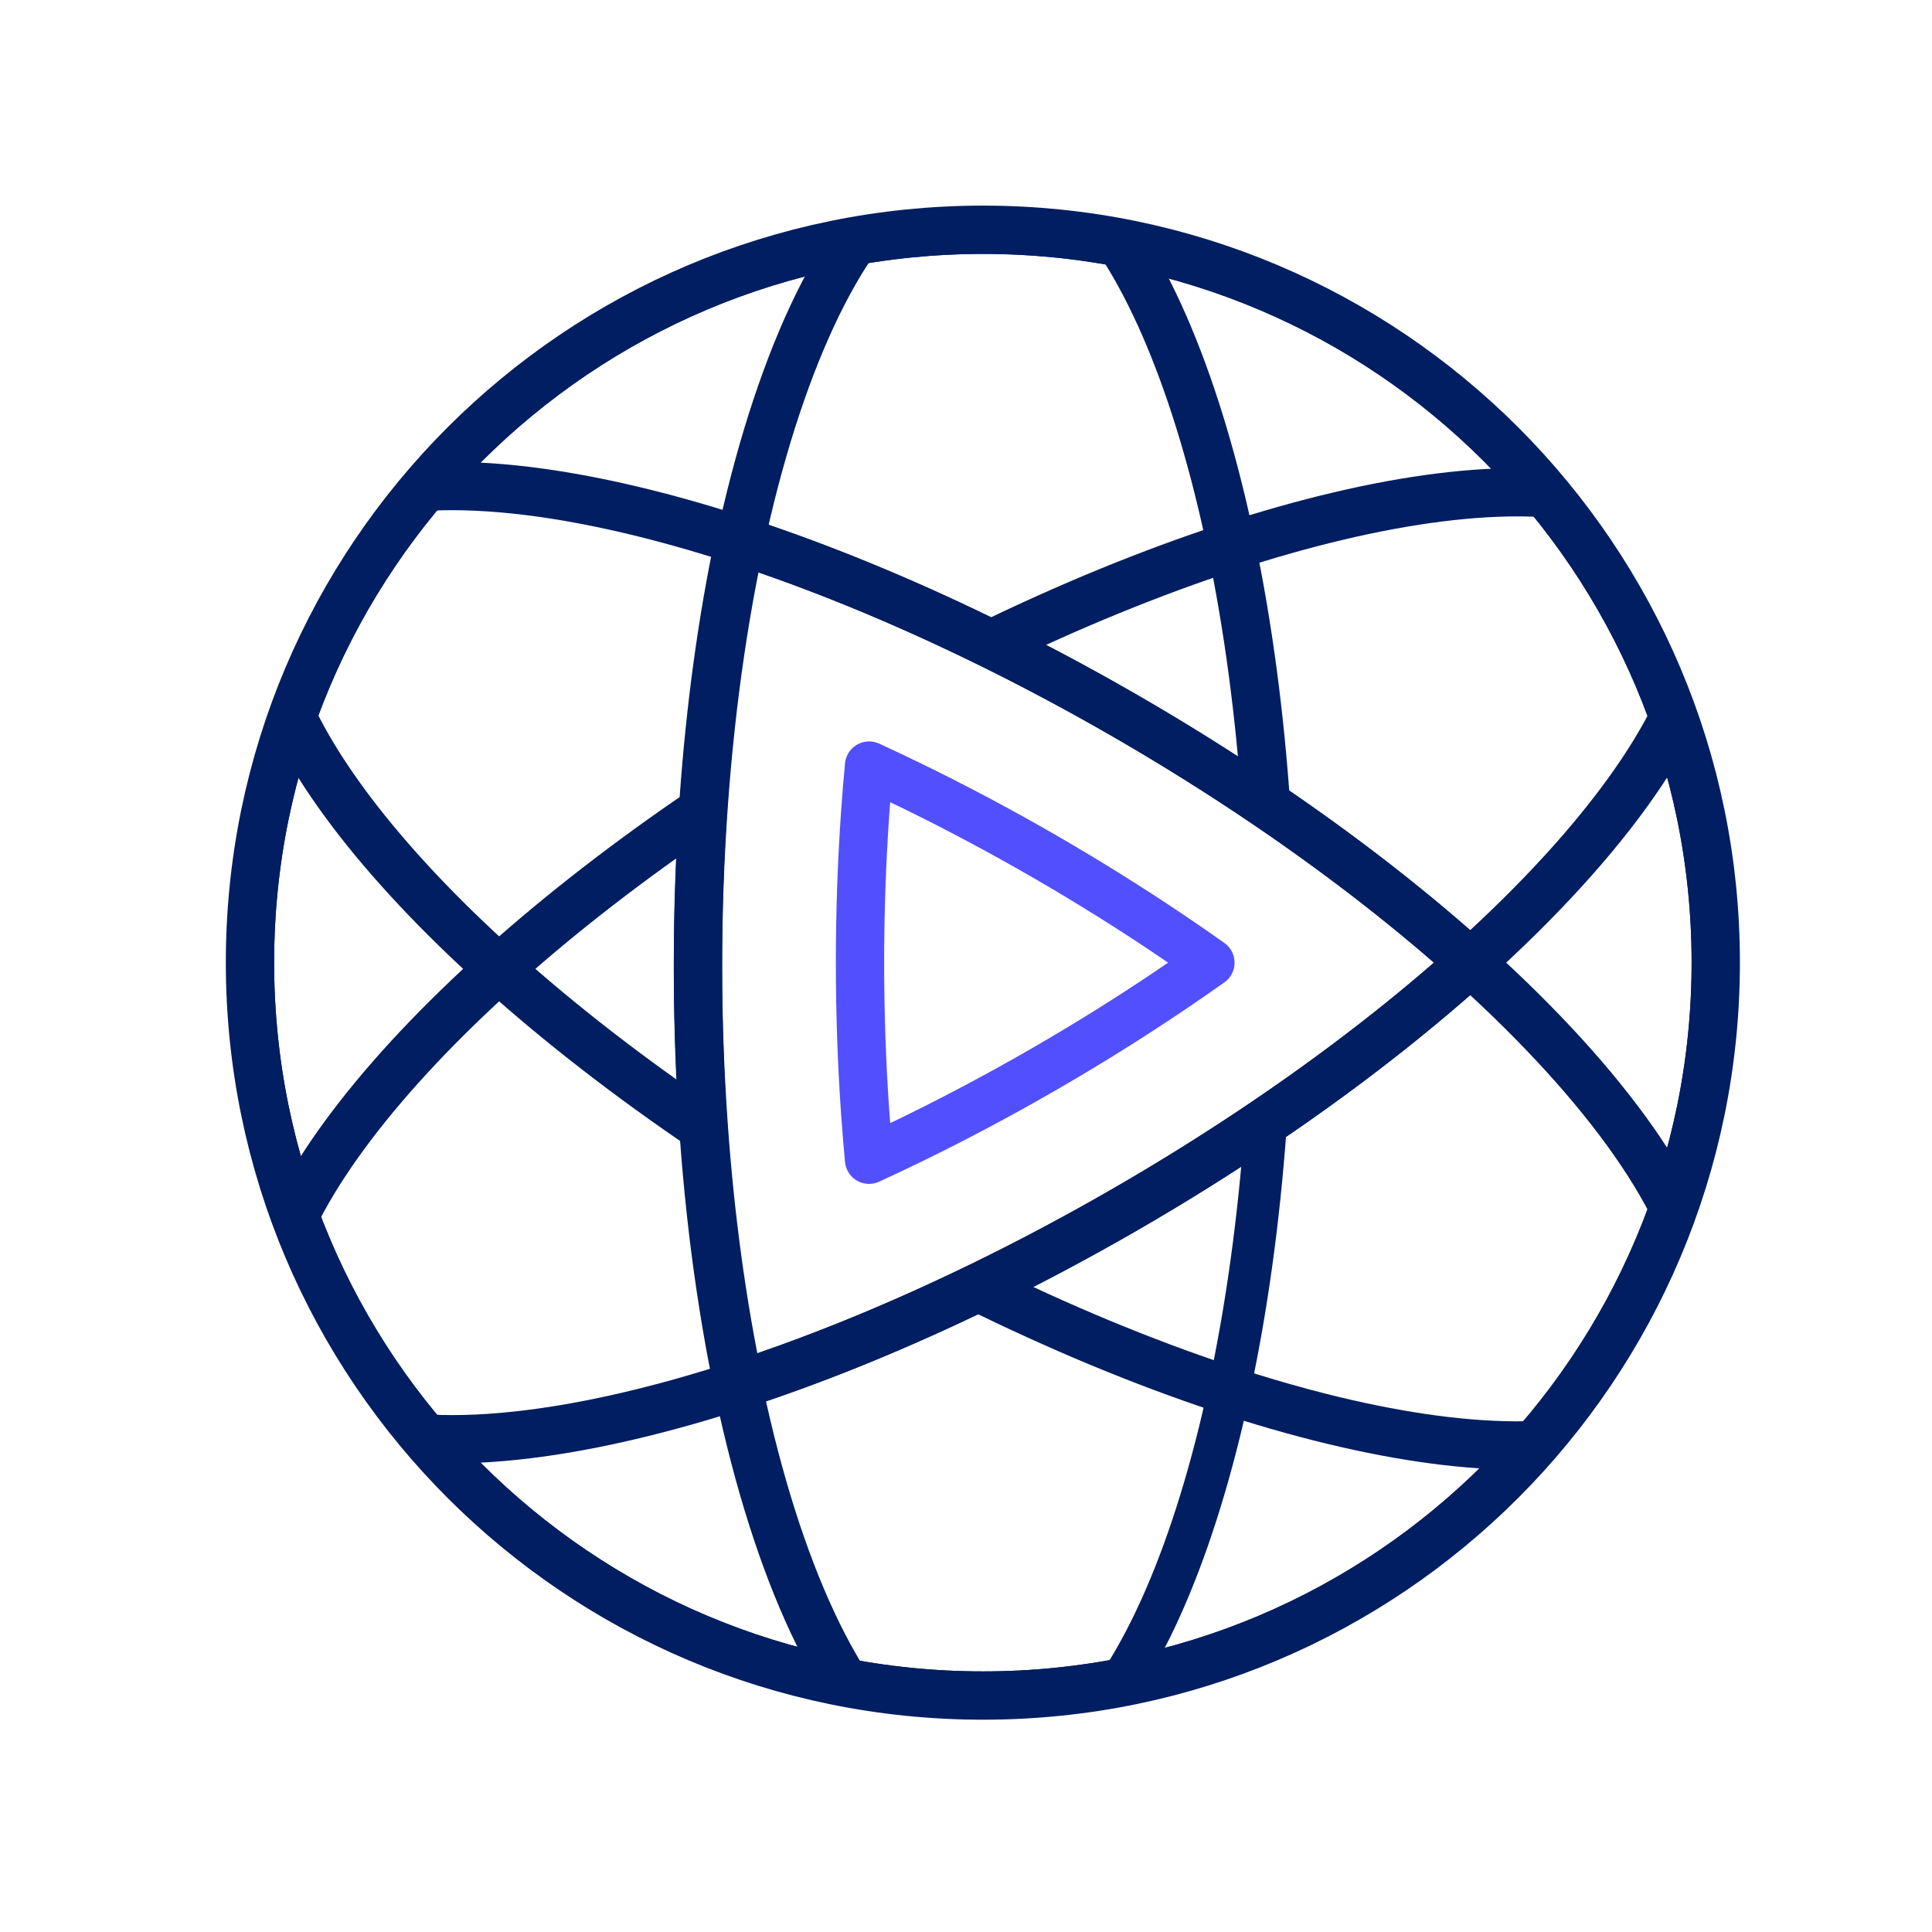 <?xml version="1.0" encoding="UTF-8"?><svg id="a" xmlns="http://www.w3.org/2000/svg" xmlns:xlink="http://www.w3.org/1999/xlink" viewBox="0 0 80 80"><defs><clipPath id="b"><path d="M10.351,39.855c0,16.767,13.587,30.354,30.354,30.354,16.755,0,30.341-13.587,30.341-30.354,0-16.755-13.587-30.341-30.341-30.341-16.767,0-30.354,13.587-30.354,30.341Z" style="fill:none; stroke:#001e61; stroke-linejoin:round; stroke-width:2px;"/></clipPath></defs><rect x="0" width="80" height="80" style="fill:none;"/><path d="M52.264,33.184c-1.794-1.21-3.687-2.396-5.667-3.539-1.98-1.143-3.953-2.19-5.899-3.138-3.5-1.706-6.908-3.092-10.094-4.129-.694,3.278-1.199,6.922-1.471,10.806-.151,2.159-.232,4.391-.232,6.677s.08,4.518,.232,6.677c.272,3.884,.777,7.528,1.471,10.806,3.186-1.037,6.594-2.423,10.094-4.129,1.945-.948,3.919-1.995,5.899-3.138,1.98-1.143,3.873-2.329,5.667-3.539,3.228-2.178,6.131-4.437,8.623-6.677-2.491-2.241-5.395-4.499-8.623-6.677Z" style="fill:none; stroke:#001e61; stroke-linejoin:round; stroke-width:2px;"/><g><g style="clip-path:url(#b);"><path d="M10.351,39.855c0,16.767,13.587,30.354,30.354,30.354,16.755,0,30.341-13.587,30.341-30.354,0-16.755-13.587-30.341-30.341-30.341-16.767,0-30.354,13.587-30.354,30.341Z" style="fill:none; stroke:#001e61; stroke-linejoin:round; stroke-width:2px;"/><path d="M11.458,22.979c3.258-5.642,18.99-2.658,35.139,6.665,16.149,9.324,26.599,21.456,23.342,27.098" style="fill:none; stroke:#001e61; stroke-linejoin:round; stroke-width:2px;"/><path d="M52.435,33.499c-1.04-15.605-5.833-27.401-11.588-27.401" style="fill:none; stroke:#001e61; stroke-linejoin:round; stroke-width:2px;"/><path d="M40.847,73.625c5.793,0,10.61-11.949,11.608-27.705" style="fill:none; stroke:#001e61; stroke-miterlimit:10; stroke-width:1.745px;"/><path d="M69.939,22.979c3.258,5.642-7.193,17.775-23.342,27.098-16.149,9.324-31.881,12.308-35.139,6.665" style="fill:none; stroke:#001e61; stroke-linejoin:round; stroke-width:2px;"/><path d="M40.802,26.785c13.938-6.805,26.424-8.504,29.285-3.548" style="fill:none; stroke:#001e61; stroke-linejoin:round; stroke-width:2px;"/><path d="M11.607,57.001c-2.862-4.956,4.854-14.92,17.717-23.589" style="fill:none; stroke:#001e61; stroke-linejoin:round; stroke-width:2px;"/><path d="M29.27,46.789c-12.831-8.66-20.521-18.603-17.663-23.552" style="fill:none; stroke:#001e61; stroke-linejoin:round; stroke-width:2px;"/><path d="M70.087,57.001c-2.894,5.012-15.631,3.217-29.761-3.782" style="fill:none; stroke:#001e61; stroke-linejoin:round; stroke-width:2px;"/><path d="M40.698,6.355c-6.515,0-11.797,15.117-11.797,33.764,0,18.647,5.282,33.764,11.797,33.764" style="fill:none; stroke:#001e61; stroke-linejoin:round; stroke-width:2px;"/></g><path d="M10.351,39.855c0,16.767,13.587,30.354,30.354,30.354,16.755,0,30.341-13.587,30.341-30.354,0-16.755-13.587-30.341-30.341-30.341-16.767,0-30.354,13.587-30.354,30.341Z" style="fill:none; stroke:#001e61; stroke-linejoin:round; stroke-width:2px;"/></g><path d="M35.987,31.701c.587,.27,1.177,.549,1.77,.838,1.838,.896,3.683,1.878,5.484,2.918,1.802,1.041,3.575,2.148,5.269,3.291,.547,.369,1.083,.74,1.61,1.114-.527,.374-1.064,.745-1.611,1.114-1.694,1.143-3.466,2.25-5.268,3.29-1.803,1.041-3.648,2.023-5.484,2.918-.593,.289-1.183,.568-1.771,.838-.06-.643-.113-1.294-.16-1.951-.143-2.039-.215-4.127-.215-6.209s.072-4.17,.215-6.208c.046-.658,.099-1.309,.16-1.952Z" style="fill:none; stroke:#524fff; stroke-linejoin:round; stroke-width:2px;"/></svg>
